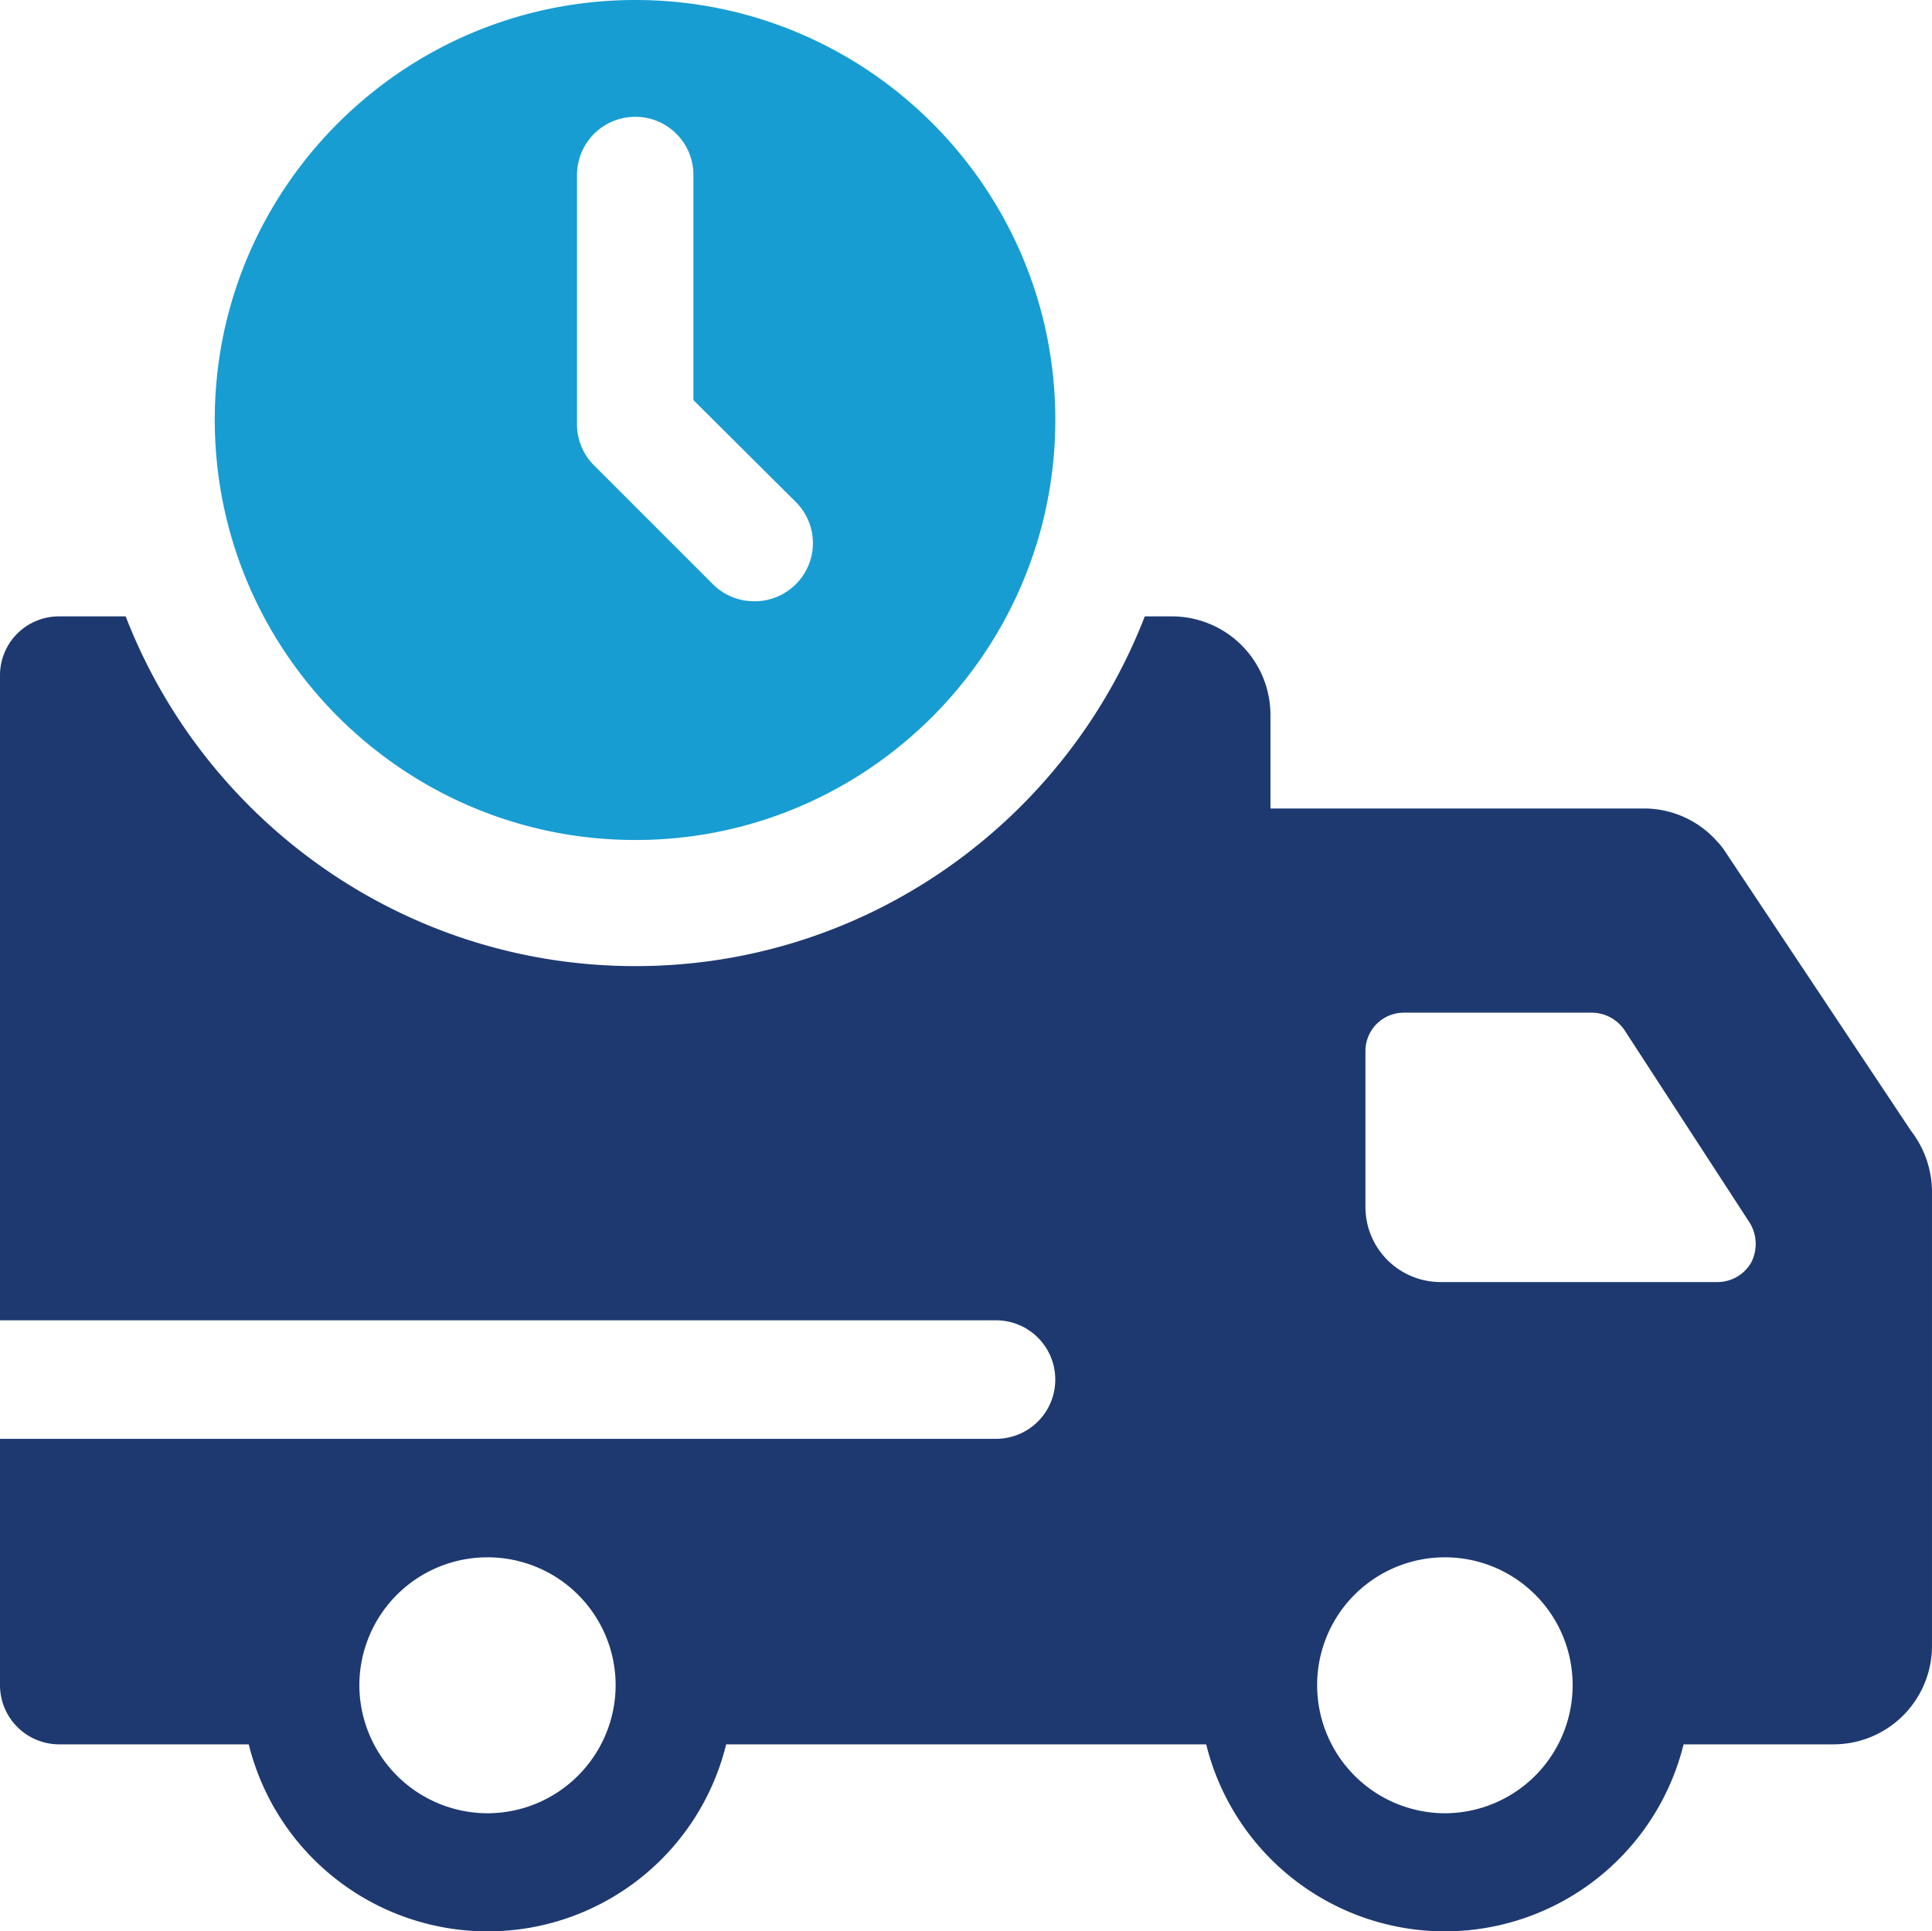 <svg xmlns="http://www.w3.org/2000/svg" width="608.349" height="608.214" viewBox="0 0 608.349 608.214">
  <g id="グループ_2" data-name="グループ 2" transform="translate(-5250.835 3991.217)">
    <g id="g566">
      <path id="path568" d="M5501.333-3807.145a18.318,18.318,0,0,1-12.981,5.275,18.3,18.3,0,0,1-12.947-5.275l-37.575-37.575a18.2,18.2,0,0,1-5.309-12.982v-78.472a18.323,18.323,0,0,1,18.393-18.256,18.273,18.273,0,0,1,18.257,18.256v70.937l32.163,32.026a18.256,18.256,0,0,1,0,26.066Zm-50.419-184.072c-73.026,0-132.454,59.257-132.454,132.18,0,73.06,59.428,132.351,132.454,132.351,72.923,0,132.214-59.291,132.214-132.351,0-72.923-59.291-132.18-132.214-132.18" fill="#179dd2"/>
    </g>
    <g id="g570">
      <path id="path572" d="M5802.282-3593.7l-.145.266a12.247,12.247,0,0,1-10.459,5.96h-87.206a23.667,23.667,0,0,1-23.688-23.692v-49.1a12.089,12.089,0,0,1,12.042-12.042h59.455a12.527,12.527,0,0,1,10.029,5.427l39.576,60.893a12.767,12.767,0,0,1,.4,12.29ZM5705.8-3420.188a40.337,40.337,0,0,1-40.224-40.375,40.22,40.22,0,0,1,40.224-40.228,40.2,40.2,0,0,1,40.224,40.228A40.314,40.314,0,0,1,5705.8-3420.188Zm-301.443,0a40.437,40.437,0,0,1-40.367-40.375,40.32,40.32,0,0,1,40.367-40.228,40.312,40.312,0,0,1,40.332,40.228A40.429,40.429,0,0,1,5404.36-3420.188ZM5852.57-3635.1l-59.167-88.93c-.5-.539-.9-1.223-1.582-1.869a30.761,30.761,0,0,0-23.292-10.712H5650.877v-29.511a31.035,31.035,0,0,0-31.093-30.985H5611.3c-24.875,64.343-87.456,110.138-160.355,110.138-73.078,0-135.66-45.8-160.534-110.138h-20.921a18.548,18.548,0,0,0-18.656,18.548v203.134h313.628a18.634,18.634,0,0,1,18.656,18.652,18.637,18.637,0,0,1-18.656,18.667H5250.835v77.546a18.646,18.646,0,0,0,18.656,18.667h59.67a77.509,77.509,0,0,0,75.2,58.894,77.3,77.3,0,0,0,75.127-58.894H5630.64A77.469,77.469,0,0,0,5705.8-3383a77.468,77.468,0,0,0,75.164-58.894h47.269a31.013,31.013,0,0,0,30.949-30.975V-3615.8a31.519,31.519,0,0,0-6.614-19.3" fill="#1e3970"/>
    </g>
  </g>
</svg>
